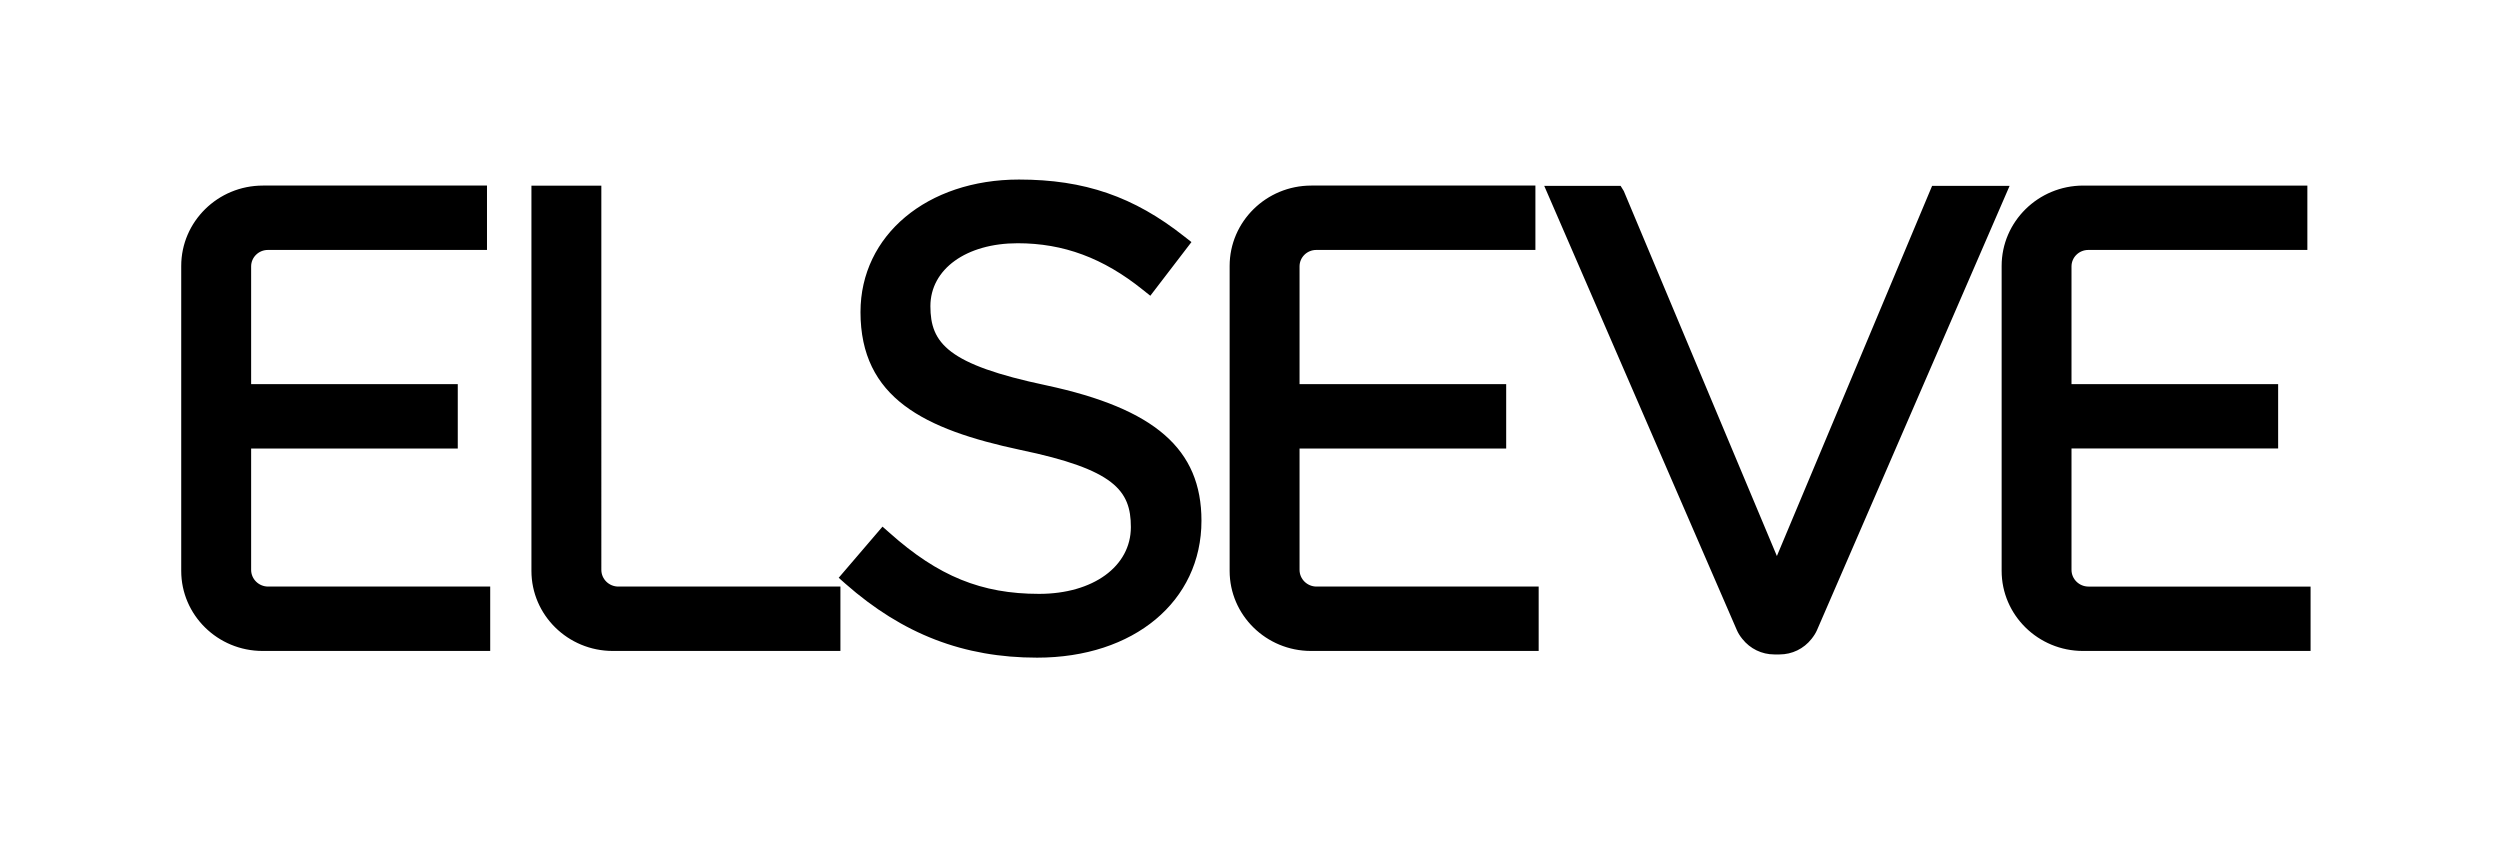 <?xml version="1.0" encoding="UTF-8"?> <svg xmlns="http://www.w3.org/2000/svg" id="DECORS" version="1.1" viewBox="0 0 551.81 190.38"><defs><style> .cls-1 { fill: #000; fill-rule: evenodd; stroke-width: 0px; } </style></defs><path class="cls-1" d="M58.02,40.96c-9.94,0-18.02,7.96-18.02,17.74v67.31c0,9.75,8.05,17.67,17.95,17.67h50.25v-14.21h-49.02c-2.06,0-3.75-1.65-3.75-3.69v-26.78h45.61v-14.21h-45.61v-25.99c0-2,1.66-3.63,3.7-3.63h48.36v-14.21h-49.47ZM117.3,40.98v85.03c0,9.75,8.05,17.67,17.95,17.67h50.25v-14.21h-49.02c-2.06,0-3.75-1.65-3.75-3.69V40.98h-15.43ZM189.93,68.85c0,19.02,14.1,25.93,35.27,30.45,20.76,4.32,24.41,8.94,24.41,17.04,0,8.68-8.33,14.74-20.26,14.74-12.71,0-22.26-3.89-32.97-13.44l-1.59-1.4-9.67,11.29,1.49,1.32c12.65,11.13,26.09,16.31,42.31,16.31,21.35,0,36.27-12.43,36.27-30.22,0-15.8-10.25-24.74-34.27-29.89-21.73-4.59-25.56-9.29-25.56-17.47s7.92-13.89,19.26-13.89c10.13,0,18.9,3.26,27.61,10.26l1.67,1.33,9.08-11.85-1.57-1.23c-11.14-8.81-22.06-12.57-36.5-12.57-20.27,0-34.98,12.3-34.98,29.24ZM426.46,41.03l-34.26,81.7-33.79-80.56-.7-1.14h-16.86l42.51,98.04c.28.64.66,1.27,1.21,1.95,1.73,2.18,4.3,3.43,7.07,3.43h1.14c2.77,0,5.34-1.24,7.07-3.43.55-.7.94-1.32,1.21-1.95l42.01-96.9.5-1.15h-17.1ZM289.43,40.96c-9.94,0-18.02,7.96-18.02,17.74v67.31c0,9.75,8.05,17.67,17.95,17.67h50.26v-14.21h-49.03c-2.06,0-3.75-1.65-3.75-3.69v-26.78h45.61v-14.21h-45.61v-25.99c0-2,1.65-3.63,3.69-3.63h48.37v-14.21h-49.47ZM459.83,40.96c-9.94,0-18.02,7.96-18.02,17.74v67.3c0,9.75,8.05,17.68,17.95,17.68h50.24v-14.21h-49.02c-2.06,0-3.75-1.65-3.75-3.69v-26.79h45.61v-14.2h-45.61v-25.99c0-2,1.66-3.63,3.7-3.63h48.36v-14.21h-49.46Z"></path></svg> 